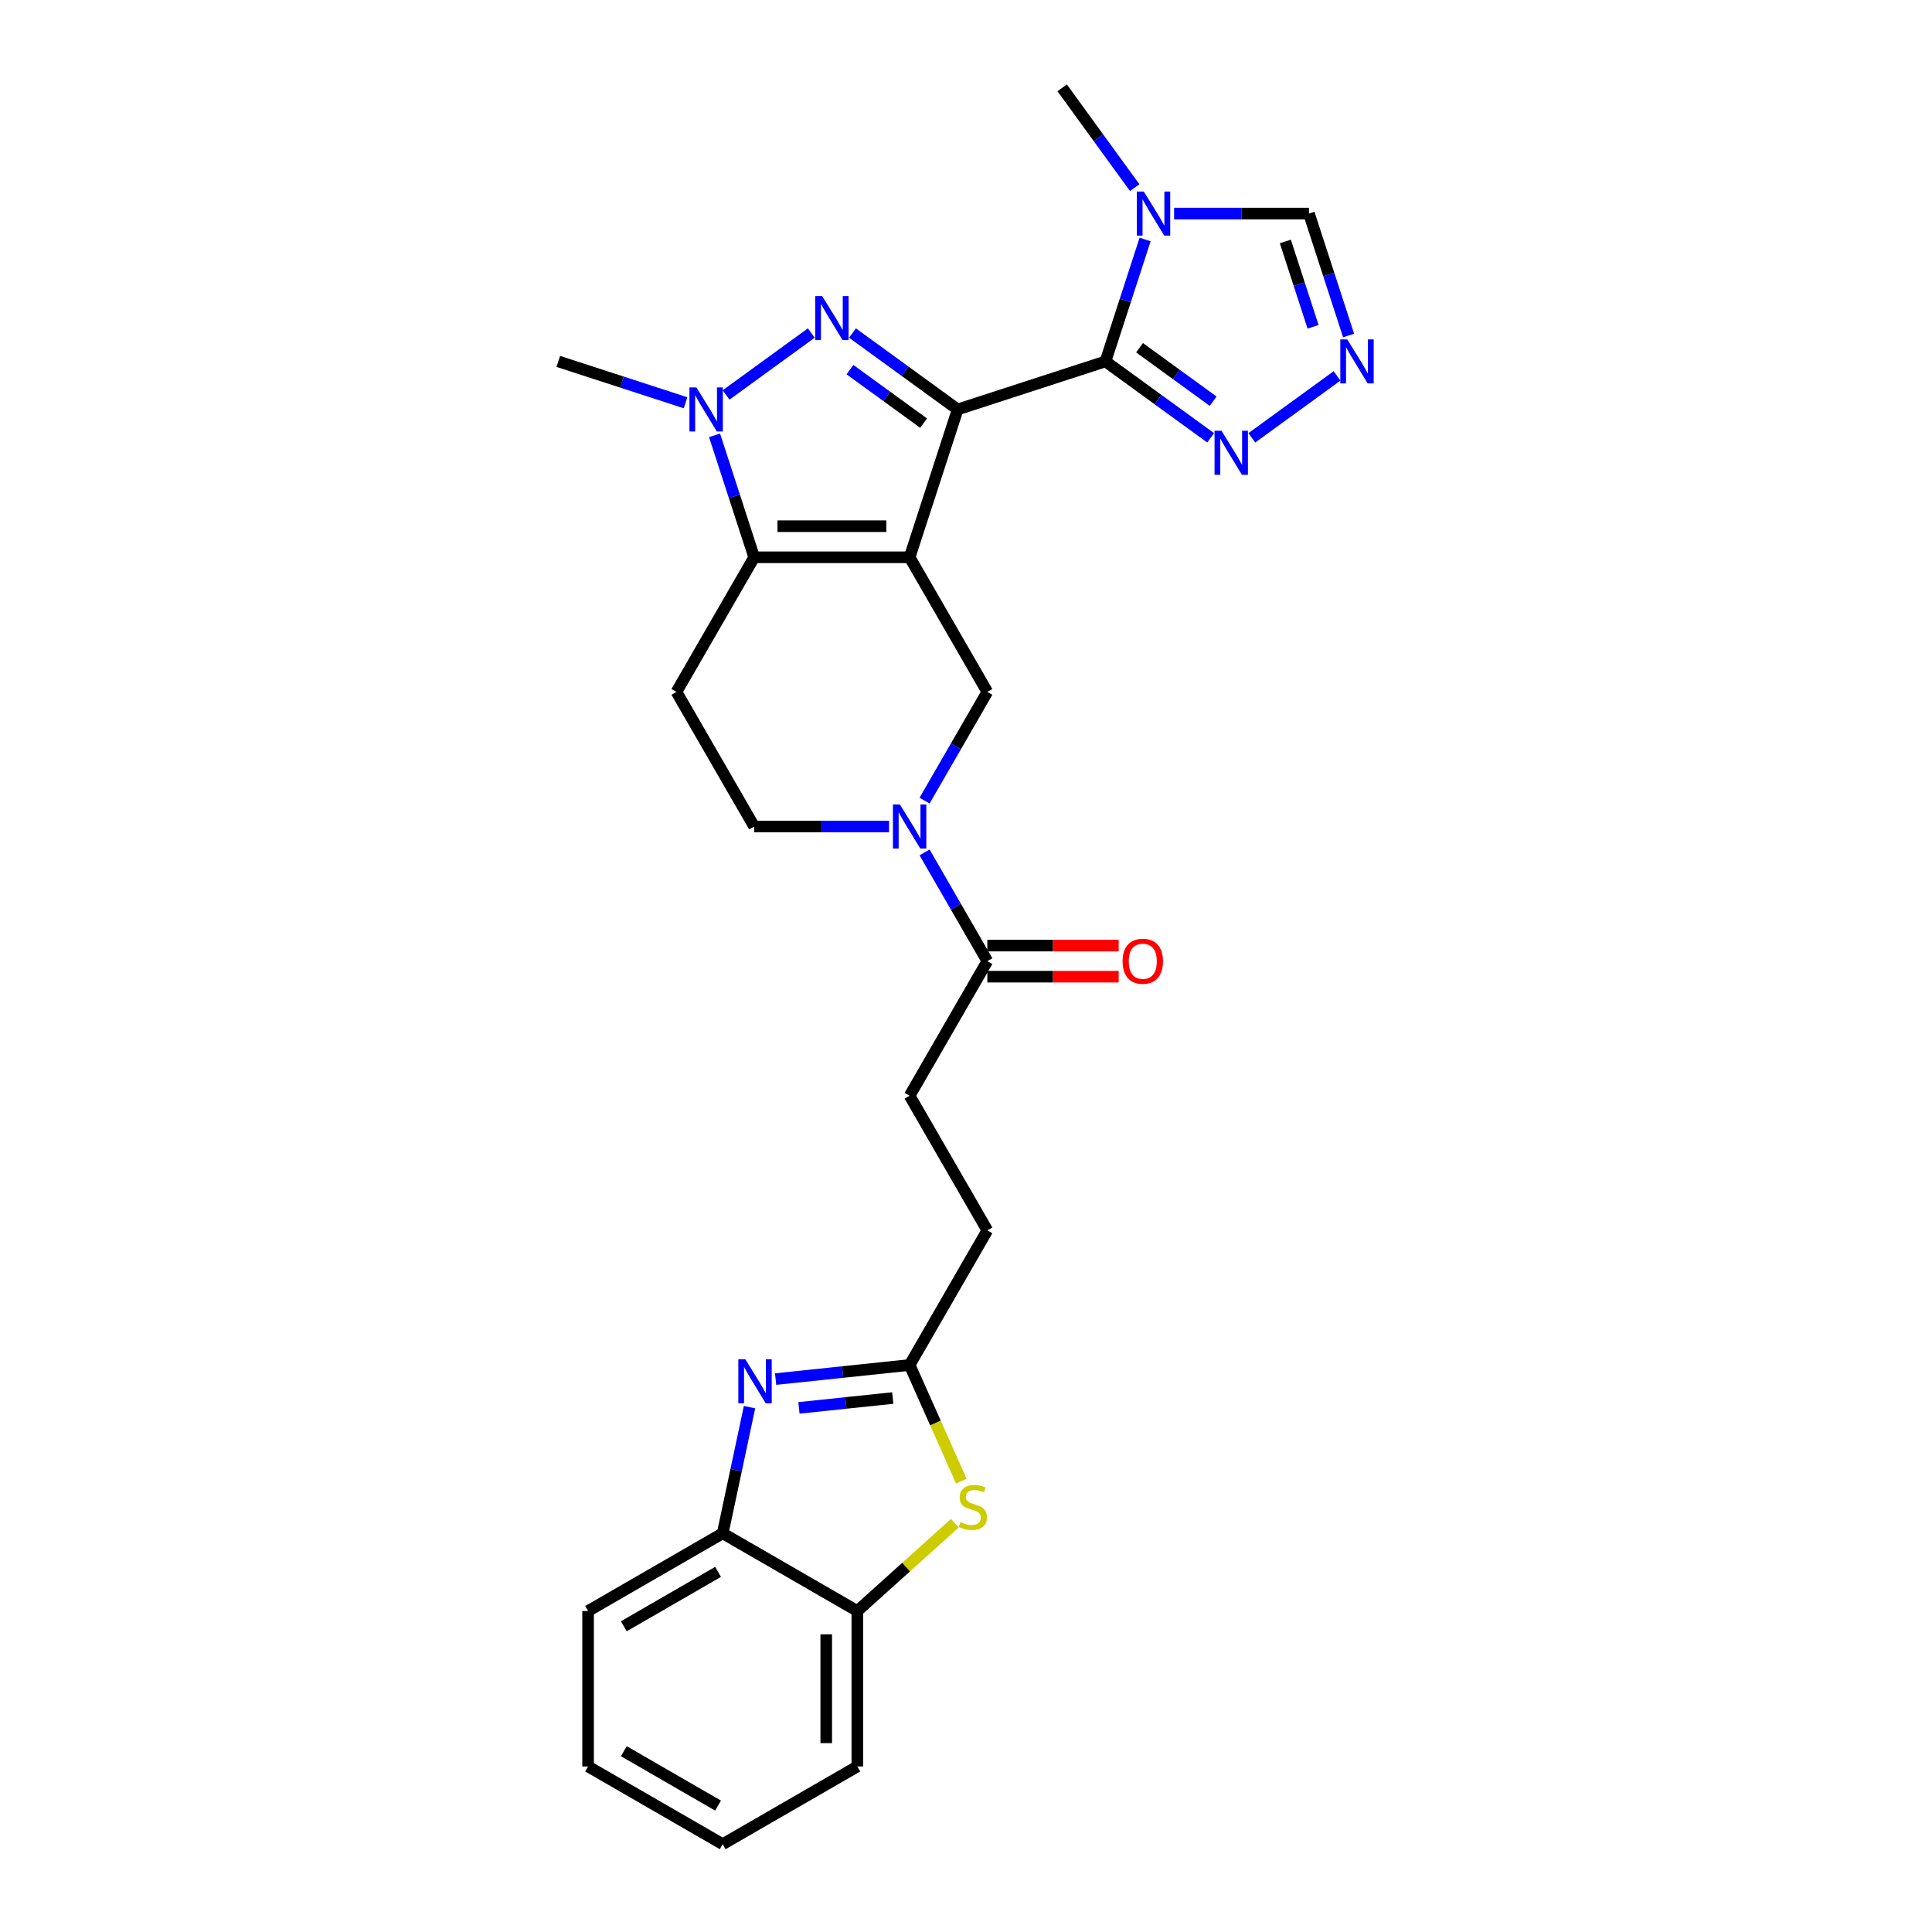 <?xml version='1.0' encoding='iso-8859-1'?>
<svg version='1.1' baseProfile='full'
              xmlns='http://www.w3.org/2000/svg'
                      xmlns:rdkit='http://www.rdkit.org/xml'
                      xmlns:xlink='http://www.w3.org/1999/xlink'
                  xml:space='preserve'
width='1000px' height='1000px' viewBox='0 0 1000 1000'>
<!-- END OF HEADER -->
<rect style='opacity:1.0;fill:#FFFFFF;stroke:none' width='1000' height='1000' x='0' y='0'> </rect>
<path class='bond-0' d='M 495.679,211.929 L 470.817,288.449' style='fill:none;fill-rule:evenodd;stroke:#000000;stroke-width:6px;stroke-linecap:butt;stroke-linejoin:miter;stroke-opacity:1' />
<path class='bond-1' d='M 495.679,211.929 L 468.46,192.153' style='fill:none;fill-rule:evenodd;stroke:#000000;stroke-width:6px;stroke-linecap:butt;stroke-linejoin:miter;stroke-opacity:1' />
<path class='bond-1' d='M 468.46,192.153 L 441.24,172.377' style='fill:none;fill-rule:evenodd;stroke:#0000FF;stroke-width:6px;stroke-linecap:butt;stroke-linejoin:miter;stroke-opacity:1' />
<path class='bond-1' d='M 478.055,219.015 L 459.001,205.171' style='fill:none;fill-rule:evenodd;stroke:#000000;stroke-width:6px;stroke-linecap:butt;stroke-linejoin:miter;stroke-opacity:1' />
<path class='bond-1' d='M 459.001,205.171 L 439.948,191.328' style='fill:none;fill-rule:evenodd;stroke:#0000FF;stroke-width:6px;stroke-linecap:butt;stroke-linejoin:miter;stroke-opacity:1' />
<path class='bond-2' d='M 495.679,211.929 L 572.199,187.066' style='fill:none;fill-rule:evenodd;stroke:#000000;stroke-width:6px;stroke-linecap:butt;stroke-linejoin:miter;stroke-opacity:1' />
<path class='bond-3' d='M 470.817,288.449 L 390.359,288.449' style='fill:none;fill-rule:evenodd;stroke:#000000;stroke-width:6px;stroke-linecap:butt;stroke-linejoin:miter;stroke-opacity:1' />
<path class='bond-3' d='M 458.748,272.357 L 402.427,272.357' style='fill:none;fill-rule:evenodd;stroke:#000000;stroke-width:6px;stroke-linecap:butt;stroke-linejoin:miter;stroke-opacity:1' />
<path class='bond-8' d='M 470.817,288.449 L 511.045,358.127' style='fill:none;fill-rule:evenodd;stroke:#000000;stroke-width:6px;stroke-linecap:butt;stroke-linejoin:miter;stroke-opacity:1' />
<path class='bond-4' d='M 419.935,172.377 L 375.819,204.429' style='fill:none;fill-rule:evenodd;stroke:#0000FF;stroke-width:6px;stroke-linecap:butt;stroke-linejoin:miter;stroke-opacity:1' />
<path class='bond-5' d='M 572.199,187.066 L 582.453,155.508' style='fill:none;fill-rule:evenodd;stroke:#000000;stroke-width:6px;stroke-linecap:butt;stroke-linejoin:miter;stroke-opacity:1' />
<path class='bond-5' d='M 582.453,155.508 L 592.707,123.951' style='fill:none;fill-rule:evenodd;stroke:#0000FF;stroke-width:6px;stroke-linecap:butt;stroke-linejoin:miter;stroke-opacity:1' />
<path class='bond-9' d='M 572.199,187.066 L 599.419,206.842' style='fill:none;fill-rule:evenodd;stroke:#000000;stroke-width:6px;stroke-linecap:butt;stroke-linejoin:miter;stroke-opacity:1' />
<path class='bond-9' d='M 599.419,206.842 L 626.638,226.619' style='fill:none;fill-rule:evenodd;stroke:#0000FF;stroke-width:6px;stroke-linecap:butt;stroke-linejoin:miter;stroke-opacity:1' />
<path class='bond-9' d='M 589.824,179.981 L 608.877,193.824' style='fill:none;fill-rule:evenodd;stroke:#000000;stroke-width:6px;stroke-linecap:butt;stroke-linejoin:miter;stroke-opacity:1' />
<path class='bond-9' d='M 608.877,193.824 L 627.931,207.667' style='fill:none;fill-rule:evenodd;stroke:#0000FF;stroke-width:6px;stroke-linecap:butt;stroke-linejoin:miter;stroke-opacity:1' />
<path class='bond-14' d='M 390.359,288.449 L 350.13,358.127' style='fill:none;fill-rule:evenodd;stroke:#000000;stroke-width:6px;stroke-linecap:butt;stroke-linejoin:miter;stroke-opacity:1' />
<path class='bond-28' d='M 390.359,288.449 L 380.105,256.891' style='fill:none;fill-rule:evenodd;stroke:#000000;stroke-width:6px;stroke-linecap:butt;stroke-linejoin:miter;stroke-opacity:1' />
<path class='bond-28' d='M 380.105,256.891 L 369.851,225.333' style='fill:none;fill-rule:evenodd;stroke:#0000FF;stroke-width:6px;stroke-linecap:butt;stroke-linejoin:miter;stroke-opacity:1' />
<path class='bond-22' d='M 354.843,208.468 L 321.91,197.767' style='fill:none;fill-rule:evenodd;stroke:#0000FF;stroke-width:6px;stroke-linecap:butt;stroke-linejoin:miter;stroke-opacity:1' />
<path class='bond-22' d='M 321.91,197.767 L 288.976,187.066' style='fill:none;fill-rule:evenodd;stroke:#000000;stroke-width:6px;stroke-linecap:butt;stroke-linejoin:miter;stroke-opacity:1' />
<path class='bond-16' d='M 607.715,110.546 L 642.617,110.546' style='fill:none;fill-rule:evenodd;stroke:#0000FF;stroke-width:6px;stroke-linecap:butt;stroke-linejoin:miter;stroke-opacity:1' />
<path class='bond-16' d='M 642.617,110.546 L 677.52,110.546' style='fill:none;fill-rule:evenodd;stroke:#000000;stroke-width:6px;stroke-linecap:butt;stroke-linejoin:miter;stroke-opacity:1' />
<path class='bond-23' d='M 587.323,97.142 L 568.547,71.298' style='fill:none;fill-rule:evenodd;stroke:#0000FF;stroke-width:6px;stroke-linecap:butt;stroke-linejoin:miter;stroke-opacity:1' />
<path class='bond-23' d='M 568.547,71.298 L 549.77,45.455' style='fill:none;fill-rule:evenodd;stroke:#000000;stroke-width:6px;stroke-linecap:butt;stroke-linejoin:miter;stroke-opacity:1' />
<path class='bond-6' d='M 478.556,414.402 L 494.801,386.265' style='fill:none;fill-rule:evenodd;stroke:#0000FF;stroke-width:6px;stroke-linecap:butt;stroke-linejoin:miter;stroke-opacity:1' />
<path class='bond-6' d='M 494.801,386.265 L 511.045,358.127' style='fill:none;fill-rule:evenodd;stroke:#000000;stroke-width:6px;stroke-linecap:butt;stroke-linejoin:miter;stroke-opacity:1' />
<path class='bond-13' d='M 478.556,441.21 L 494.801,469.347' style='fill:none;fill-rule:evenodd;stroke:#0000FF;stroke-width:6px;stroke-linecap:butt;stroke-linejoin:miter;stroke-opacity:1' />
<path class='bond-13' d='M 494.801,469.347 L 511.045,497.485' style='fill:none;fill-rule:evenodd;stroke:#000000;stroke-width:6px;stroke-linecap:butt;stroke-linejoin:miter;stroke-opacity:1' />
<path class='bond-18' d='M 460.164,427.806 L 425.261,427.806' style='fill:none;fill-rule:evenodd;stroke:#0000FF;stroke-width:6px;stroke-linecap:butt;stroke-linejoin:miter;stroke-opacity:1' />
<path class='bond-18' d='M 425.261,427.806 L 390.359,427.806' style='fill:none;fill-rule:evenodd;stroke:#000000;stroke-width:6px;stroke-linecap:butt;stroke-linejoin:miter;stroke-opacity:1' />
<path class='bond-7' d='M 401.452,713.811 L 436.134,710.165' style='fill:none;fill-rule:evenodd;stroke:#0000FF;stroke-width:6px;stroke-linecap:butt;stroke-linejoin:miter;stroke-opacity:1' />
<path class='bond-7' d='M 436.134,710.165 L 470.817,706.52' style='fill:none;fill-rule:evenodd;stroke:#000000;stroke-width:6px;stroke-linecap:butt;stroke-linejoin:miter;stroke-opacity:1' />
<path class='bond-7' d='M 413.539,728.72 L 437.816,726.169' style='fill:none;fill-rule:evenodd;stroke:#0000FF;stroke-width:6px;stroke-linecap:butt;stroke-linejoin:miter;stroke-opacity:1' />
<path class='bond-7' d='M 437.816,726.169 L 462.094,723.617' style='fill:none;fill-rule:evenodd;stroke:#000000;stroke-width:6px;stroke-linecap:butt;stroke-linejoin:miter;stroke-opacity:1' />
<path class='bond-15' d='M 387.95,728.334 L 381.011,760.982' style='fill:none;fill-rule:evenodd;stroke:#0000FF;stroke-width:6px;stroke-linecap:butt;stroke-linejoin:miter;stroke-opacity:1' />
<path class='bond-15' d='M 381.011,760.982 L 374.071,793.63' style='fill:none;fill-rule:evenodd;stroke:#000000;stroke-width:6px;stroke-linecap:butt;stroke-linejoin:miter;stroke-opacity:1' />
<path class='bond-12' d='M 647.944,226.619 L 692.059,194.567' style='fill:none;fill-rule:evenodd;stroke:#0000FF;stroke-width:6px;stroke-linecap:butt;stroke-linejoin:miter;stroke-opacity:1' />
<path class='bond-10' d='M 470.817,706.52 L 511.045,636.842' style='fill:none;fill-rule:evenodd;stroke:#000000;stroke-width:6px;stroke-linecap:butt;stroke-linejoin:miter;stroke-opacity:1' />
<path class='bond-11' d='M 470.817,706.52 L 484.202,736.585' style='fill:none;fill-rule:evenodd;stroke:#000000;stroke-width:6px;stroke-linecap:butt;stroke-linejoin:miter;stroke-opacity:1' />
<path class='bond-11' d='M 484.202,736.585 L 497.588,766.65' style='fill:none;fill-rule:evenodd;stroke:#CCCC00;stroke-width:6px;stroke-linecap:butt;stroke-linejoin:miter;stroke-opacity:1' />
<path class='bond-17' d='M 494.225,788.411 L 468.987,811.135' style='fill:none;fill-rule:evenodd;stroke:#CCCC00;stroke-width:6px;stroke-linecap:butt;stroke-linejoin:miter;stroke-opacity:1' />
<path class='bond-17' d='M 468.987,811.135 L 443.75,833.859' style='fill:none;fill-rule:evenodd;stroke:#000000;stroke-width:6px;stroke-linecap:butt;stroke-linejoin:miter;stroke-opacity:1' />
<path class='bond-29' d='M 698.028,173.662 L 687.774,142.104' style='fill:none;fill-rule:evenodd;stroke:#0000FF;stroke-width:6px;stroke-linecap:butt;stroke-linejoin:miter;stroke-opacity:1' />
<path class='bond-29' d='M 687.774,142.104 L 677.52,110.546' style='fill:none;fill-rule:evenodd;stroke:#000000;stroke-width:6px;stroke-linecap:butt;stroke-linejoin:miter;stroke-opacity:1' />
<path class='bond-29' d='M 679.647,169.167 L 672.47,147.077' style='fill:none;fill-rule:evenodd;stroke:#0000FF;stroke-width:6px;stroke-linecap:butt;stroke-linejoin:miter;stroke-opacity:1' />
<path class='bond-29' d='M 672.47,147.077 L 665.292,124.986' style='fill:none;fill-rule:evenodd;stroke:#000000;stroke-width:6px;stroke-linecap:butt;stroke-linejoin:miter;stroke-opacity:1' />
<path class='bond-19' d='M 511.045,505.53 L 545.039,505.53' style='fill:none;fill-rule:evenodd;stroke:#000000;stroke-width:6px;stroke-linecap:butt;stroke-linejoin:miter;stroke-opacity:1' />
<path class='bond-19' d='M 545.039,505.53 L 579.032,505.53' style='fill:none;fill-rule:evenodd;stroke:#FF0000;stroke-width:6px;stroke-linecap:butt;stroke-linejoin:miter;stroke-opacity:1' />
<path class='bond-19' d='M 511.045,489.439 L 545.039,489.439' style='fill:none;fill-rule:evenodd;stroke:#000000;stroke-width:6px;stroke-linecap:butt;stroke-linejoin:miter;stroke-opacity:1' />
<path class='bond-19' d='M 545.039,489.439 L 579.032,489.439' style='fill:none;fill-rule:evenodd;stroke:#FF0000;stroke-width:6px;stroke-linecap:butt;stroke-linejoin:miter;stroke-opacity:1' />
<path class='bond-20' d='M 511.045,497.485 L 470.817,567.163' style='fill:none;fill-rule:evenodd;stroke:#000000;stroke-width:6px;stroke-linecap:butt;stroke-linejoin:miter;stroke-opacity:1' />
<path class='bond-30' d='M 350.13,358.127 L 390.359,427.806' style='fill:none;fill-rule:evenodd;stroke:#000000;stroke-width:6px;stroke-linecap:butt;stroke-linejoin:miter;stroke-opacity:1' />
<path class='bond-24' d='M 374.071,793.63 L 304.393,833.859' style='fill:none;fill-rule:evenodd;stroke:#000000;stroke-width:6px;stroke-linecap:butt;stroke-linejoin:miter;stroke-opacity:1' />
<path class='bond-24' d='M 371.665,813.6 L 322.89,841.76' style='fill:none;fill-rule:evenodd;stroke:#000000;stroke-width:6px;stroke-linecap:butt;stroke-linejoin:miter;stroke-opacity:1' />
<path class='bond-31' d='M 374.071,793.63 L 443.75,833.859' style='fill:none;fill-rule:evenodd;stroke:#000000;stroke-width:6px;stroke-linecap:butt;stroke-linejoin:miter;stroke-opacity:1' />
<path class='bond-25' d='M 443.75,833.859 L 443.75,914.317' style='fill:none;fill-rule:evenodd;stroke:#000000;stroke-width:6px;stroke-linecap:butt;stroke-linejoin:miter;stroke-opacity:1' />
<path class='bond-25' d='M 427.658,845.927 L 427.658,902.248' style='fill:none;fill-rule:evenodd;stroke:#000000;stroke-width:6px;stroke-linecap:butt;stroke-linejoin:miter;stroke-opacity:1' />
<path class='bond-21' d='M 470.817,567.163 L 511.045,636.842' style='fill:none;fill-rule:evenodd;stroke:#000000;stroke-width:6px;stroke-linecap:butt;stroke-linejoin:miter;stroke-opacity:1' />
<path class='bond-26' d='M 304.393,833.859 L 304.393,914.317' style='fill:none;fill-rule:evenodd;stroke:#000000;stroke-width:6px;stroke-linecap:butt;stroke-linejoin:miter;stroke-opacity:1' />
<path class='bond-27' d='M 443.75,914.317 L 374.071,954.545' style='fill:none;fill-rule:evenodd;stroke:#000000;stroke-width:6px;stroke-linecap:butt;stroke-linejoin:miter;stroke-opacity:1' />
<path class='bond-32' d='M 304.393,914.317 L 374.071,954.545' style='fill:none;fill-rule:evenodd;stroke:#000000;stroke-width:6px;stroke-linecap:butt;stroke-linejoin:miter;stroke-opacity:1' />
<path class='bond-32' d='M 322.89,906.415 L 371.665,934.575' style='fill:none;fill-rule:evenodd;stroke:#000000;stroke-width:6px;stroke-linecap:butt;stroke-linejoin:miter;stroke-opacity:1' />
<path  class='atom-2' d='M 425.551 153.244
L 433.017 165.313
Q 433.758 166.504, 434.948 168.66
Q 436.139 170.816, 436.204 170.945
L 436.204 153.244
L 439.229 153.244
L 439.229 176.03
L 436.107 176.03
L 428.093 162.835
Q 427.16 161.29, 426.162 159.52
Q 425.197 157.75, 424.907 157.203
L 424.907 176.03
L 421.947 176.03
L 421.947 153.244
L 425.551 153.244
' fill='#0000FF'/>
<path  class='atom-5' d='M 360.459 200.536
L 367.926 212.605
Q 368.666 213.796, 369.857 215.952
Q 371.048 218.108, 371.112 218.237
L 371.112 200.536
L 374.137 200.536
L 374.137 223.322
L 371.015 223.322
L 363.002 210.127
Q 362.068 208.582, 361.071 206.812
Q 360.105 205.042, 359.816 204.495
L 359.816 223.322
L 356.855 223.322
L 356.855 200.536
L 360.459 200.536
' fill='#0000FF'/>
<path  class='atom-6' d='M 592.026 99.153
L 599.492 111.222
Q 600.232 112.413, 601.423 114.569
Q 602.614 116.725, 602.678 116.854
L 602.678 99.153
L 605.703 99.153
L 605.703 121.939
L 602.582 121.939
L 594.568 108.744
Q 593.635 107.199, 592.637 105.429
Q 591.672 103.659, 591.382 103.112
L 591.382 121.939
L 588.421 121.939
L 588.421 99.153
L 592.026 99.153
' fill='#0000FF'/>
<path  class='atom-7' d='M 465.78 416.413
L 473.246 428.482
Q 473.987 429.673, 475.177 431.829
Q 476.368 433.985, 476.433 434.114
L 476.433 416.413
L 479.458 416.413
L 479.458 439.199
L 476.336 439.199
L 468.322 426.004
Q 467.389 424.459, 466.391 422.689
Q 465.426 420.919, 465.136 420.372
L 465.136 439.199
L 462.175 439.199
L 462.175 416.413
L 465.78 416.413
' fill='#0000FF'/>
<path  class='atom-8' d='M 385.763 703.537
L 393.229 715.606
Q 393.97 716.797, 395.16 718.953
Q 396.351 721.109, 396.415 721.238
L 396.415 703.537
L 399.441 703.537
L 399.441 726.323
L 396.319 726.323
L 388.305 713.128
Q 387.372 711.583, 386.374 709.813
Q 385.409 708.043, 385.119 707.496
L 385.119 726.323
L 382.158 726.323
L 382.158 703.537
L 385.763 703.537
' fill='#0000FF'/>
<path  class='atom-10' d='M 632.254 222.965
L 639.721 235.034
Q 640.461 236.225, 641.652 238.381
Q 642.843 240.537, 642.907 240.666
L 642.907 222.965
L 645.932 222.965
L 645.932 245.751
L 642.81 245.751
L 634.797 232.556
Q 633.864 231.011, 632.866 229.241
Q 631.9 227.471, 631.611 226.924
L 631.611 245.751
L 628.65 245.751
L 628.65 222.965
L 632.254 222.965
' fill='#0000FF'/>
<path  class='atom-12' d='M 497.105 787.842
Q 497.363 787.939, 498.425 788.39
Q 499.487 788.84, 500.645 789.13
Q 501.836 789.387, 502.995 789.387
Q 505.151 789.387, 506.406 788.357
Q 507.661 787.295, 507.661 785.461
Q 507.661 784.206, 507.018 783.433
Q 506.406 782.661, 505.441 782.243
Q 504.475 781.824, 502.866 781.341
Q 500.838 780.73, 499.615 780.151
Q 498.425 779.571, 497.556 778.348
Q 496.719 777.125, 496.719 775.066
Q 496.719 772.201, 498.65 770.431
Q 500.613 768.661, 504.475 768.661
Q 507.114 768.661, 510.107 769.916
L 509.367 772.395
Q 506.631 771.268, 504.572 771.268
Q 502.351 771.268, 501.128 772.201
Q 499.905 773.103, 499.937 774.68
Q 499.937 775.902, 500.549 776.643
Q 501.192 777.383, 502.093 777.801
Q 503.027 778.22, 504.572 778.702
Q 506.631 779.346, 507.854 779.99
Q 509.077 780.633, 509.946 781.953
Q 510.847 783.24, 510.847 785.461
Q 510.847 788.615, 508.723 790.321
Q 506.631 791.994, 503.123 791.994
Q 501.096 791.994, 499.551 791.543
Q 498.038 791.125, 496.236 790.385
L 497.105 787.842
' fill='#CCCC00'/>
<path  class='atom-13' d='M 697.346 175.673
L 704.813 187.742
Q 705.553 188.933, 706.744 191.089
Q 707.934 193.245, 707.999 193.374
L 707.999 175.673
L 711.024 175.673
L 711.024 198.459
L 707.902 198.459
L 699.889 185.264
Q 698.955 183.719, 697.958 181.949
Q 696.992 180.179, 696.703 179.632
L 696.703 198.459
L 693.742 198.459
L 693.742 175.673
L 697.346 175.673
' fill='#0000FF'/>
<path  class='atom-20' d='M 581.044 497.549
Q 581.044 492.078, 583.747 489.02
Q 586.451 485.963, 591.503 485.963
Q 596.556 485.963, 599.259 489.02
Q 601.963 492.078, 601.963 497.549
Q 601.963 503.084, 599.227 506.238
Q 596.492 509.36, 591.503 509.36
Q 586.483 509.36, 583.747 506.238
Q 581.044 503.117, 581.044 497.549
M 591.503 506.785
Q 594.979 506.785, 596.846 504.468
Q 598.745 502.119, 598.745 497.549
Q 598.745 493.075, 596.846 490.823
Q 594.979 488.538, 591.503 488.538
Q 588.028 488.538, 586.129 490.79
Q 584.262 493.043, 584.262 497.549
Q 584.262 502.151, 586.129 504.468
Q 588.028 506.785, 591.503 506.785
' fill='#FF0000'/>
</svg>
